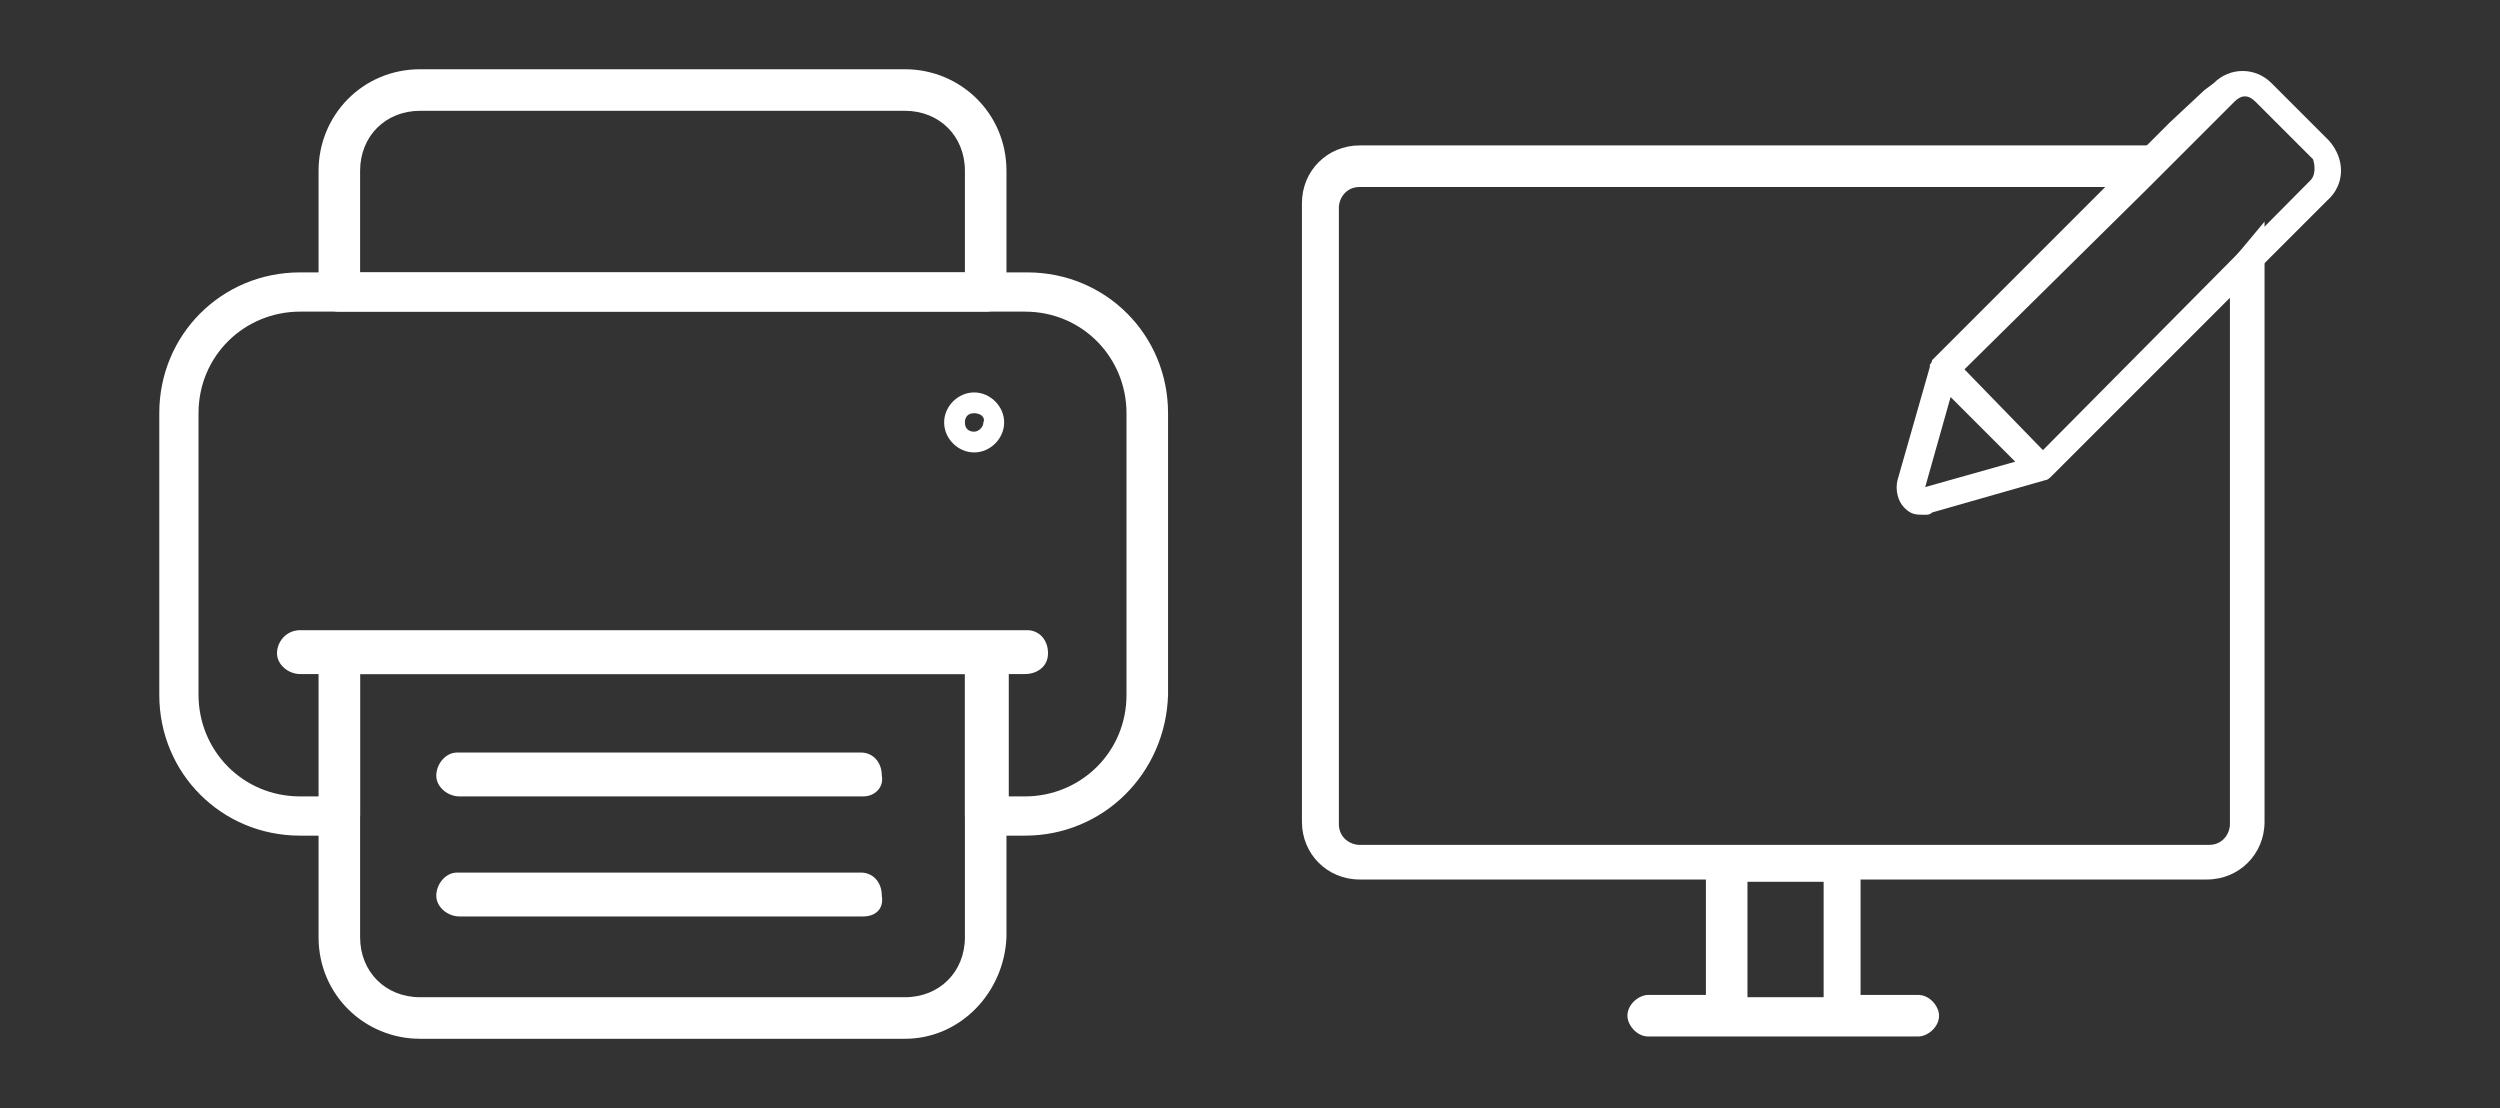 <?xml version="1.0" encoding="utf-8"?>
<!-- Generator: Adobe Illustrator 26.0.2, SVG Export Plug-In . SVG Version: 6.00 Build 0)  -->
<svg version="1.1" id="Calque_1" xmlns="http://www.w3.org/2000/svg" xmlns:xlink="http://www.w3.org/1999/xlink" x="0px" y="0px"
	 viewBox="0 0 108.3 48" style="enable-background:new 0 0 108.3 48;" xml:space="preserve">
<rect x="0" y="0" width="108.3" height="48" fill="#333333" stroke="none"/>
<style type="text/css">
	.st0{fill:#FFFFFF;}
</style>
<g>
	<g id="Groupe_10">
		<path id="Tracé_1047" class="st0" d="M39.2,45h-21c-2.4,0-4.4-1.9-4.4-4.4V28.4c0-0.5,0.3-0.9,0.9-0.9h28c0.5,0,0.9,0.3,0.9,0.9
			v12.2C43.5,43,41.6,45,39.2,45 M15.6,29.2v11.4c0,1.5,1.1,2.6,2.6,2.6h21c1.5,0,2.6-1.1,2.6-2.6V29.2H15.6z"/>
		<path id="Tracé_1048" class="st0" d="M44.4,36.2h-1.7c-0.5,0-0.9-0.3-0.9-0.9v-6.1H15.6v6.1c0,0.5-0.3,0.9-0.9,0.9H13
			c-3.4,0-6.1-2.7-6.1-6.1V17.9c0-3.4,2.7-6.1,6.1-6.1h31.5c3.4,0,6.1,2.7,6.1,6.1v12.2C50.5,33.5,47.8,36.2,44.4,36.2 M43.5,34.5
			h0.9c2.4,0,4.4-1.9,4.4-4.4V17.9c0-2.4-1.9-4.4-4.4-4.4H13c-2.4,0-4.4,1.9-4.4,4.4v12.2c0,2.4,1.9,4.4,4.4,4.4h0.9v-6.1
			c0-0.5,0.3-0.9,0.9-0.9h28c0.5,0,0.9,0.3,0.9,0.9V34.5z"/>
		<path id="Tracé_1049" class="st0" d="M44.4,29.2H13c-0.5,0-1-0.4-1-0.9c0-0.5,0.4-1,1-1h31.5c0.5,0,0.9,0.4,0.9,1
			S44.9,29.2,44.4,29.2L44.4,29.2"/>
		<path id="Tracé_1050" class="st0" d="M37.4,34.5H19.9c-0.5,0-1-0.4-1-0.9c0-0.5,0.4-1,0.9-1l0,0h17.5c0.5,0,0.9,0.4,0.9,1
			C38.3,34.1,37.9,34.5,37.4,34.5"/>
		<path id="Tracé_1051" class="st0" d="M37.4,39.7H19.9c-0.5,0-1-0.4-1-0.9c0-0.5,0.4-1,0.9-1l0,0h17.5c0.5,0,0.9,0.4,0.9,1
			C38.3,39.4,37.9,39.7,37.4,39.7"/>
		<path id="Tracé_1052" class="st0" d="M42.7,13.5h-28c-0.5,0-0.9-0.3-0.9-0.9V7.4C13.8,5,15.7,3,18.2,3h21c2.4,0,4.4,1.9,4.4,4.4
			v5.2C43.5,13.2,43.2,13.5,42.7,13.5 M15.6,11.8h26.2V7.4c0-1.5-1.1-2.6-2.6-2.6h-21c-1.5,0-2.6,1.1-2.6,2.6V11.8z"/>
		<path id="Tracé_1053" class="st0" d="M42.2,19.6c-0.7,0-1.3-0.6-1.3-1.3c0-0.7,0.6-1.3,1.3-1.3s1.3,0.6,1.3,1.3
			C43.5,19,42.9,19.6,42.2,19.6 M42.2,17.9c-0.3,0-0.4,0.2-0.4,0.4c0,0.3,0.2,0.4,0.4,0.4s0.4-0.2,0.4-0.4
			C42.7,18.1,42.5,17.9,42.2,17.9"/>
	</g>
	<path class="st0" d="M96.6,11.4v24.3c0,0.4-0.3,0.9-0.9,0.9H79.8l0,0h-5l0,0H58.9c-0.4,0-0.9-0.3-0.9-0.9V9c0-0.4,0.3-0.9,0.9-0.9
		H93l1.6-1.6l0.2-0.2H58.9c-1.4,0-2.5,1.1-2.5,2.5v26.8c0,1.4,1.1,2.5,2.5,2.5h15v5h-2.5c-0.4,0-0.9,0.4-0.9,0.9
		c0,0.4,0.4,0.9,0.9,0.9h11.7c0.4,0,0.9-0.4,0.9-0.9c0-0.4-0.4-0.9-0.9-0.9h-2.5v-5h15c1.4,0,2.5-1.1,2.5-2.5v-26L96.6,11.4z
		 M79,43.2h-3.3v-5H79V43.2z"/>
	<path class="st0" d="M100.9,6.1l-2.5-2.5c-0.7-0.7-1.8-0.7-2.5,0l-0.4,0.3L94,5.3l-1.1,1.1l-9.1,9.1l-0.1,0.1c0,0,0,0.1-0.1,0.2
		v0.1l-1.4,4.9c-0.1,0.4,0,0.9,0.3,1.2c0.3,0.3,0.5,0.3,0.9,0.3c0.1,0,0.2,0,0.3-0.1l4.9-1.4l0,0c0.1,0,0.2-0.1,0.3-0.2l7.6-7.6
		l0.3-0.3l1.3-1.3l1-1l1.4-1.4l0.3-0.3C101.6,8,101.6,6.9,100.9,6.1z M83.4,21.1l1.1-3.9l2.8,2.8L83.4,21.1z M100.1,7.8L88.5,19.5
		L85.1,16L93,8.2l1.6-1.6l0.2-0.2l0.7-0.7l1-1l0.3-0.3c0.3-0.3,0.6-0.3,0.9,0l2.5,2.5C100.3,7.2,100.3,7.6,100.1,7.8z"/>
</g>
</svg>
